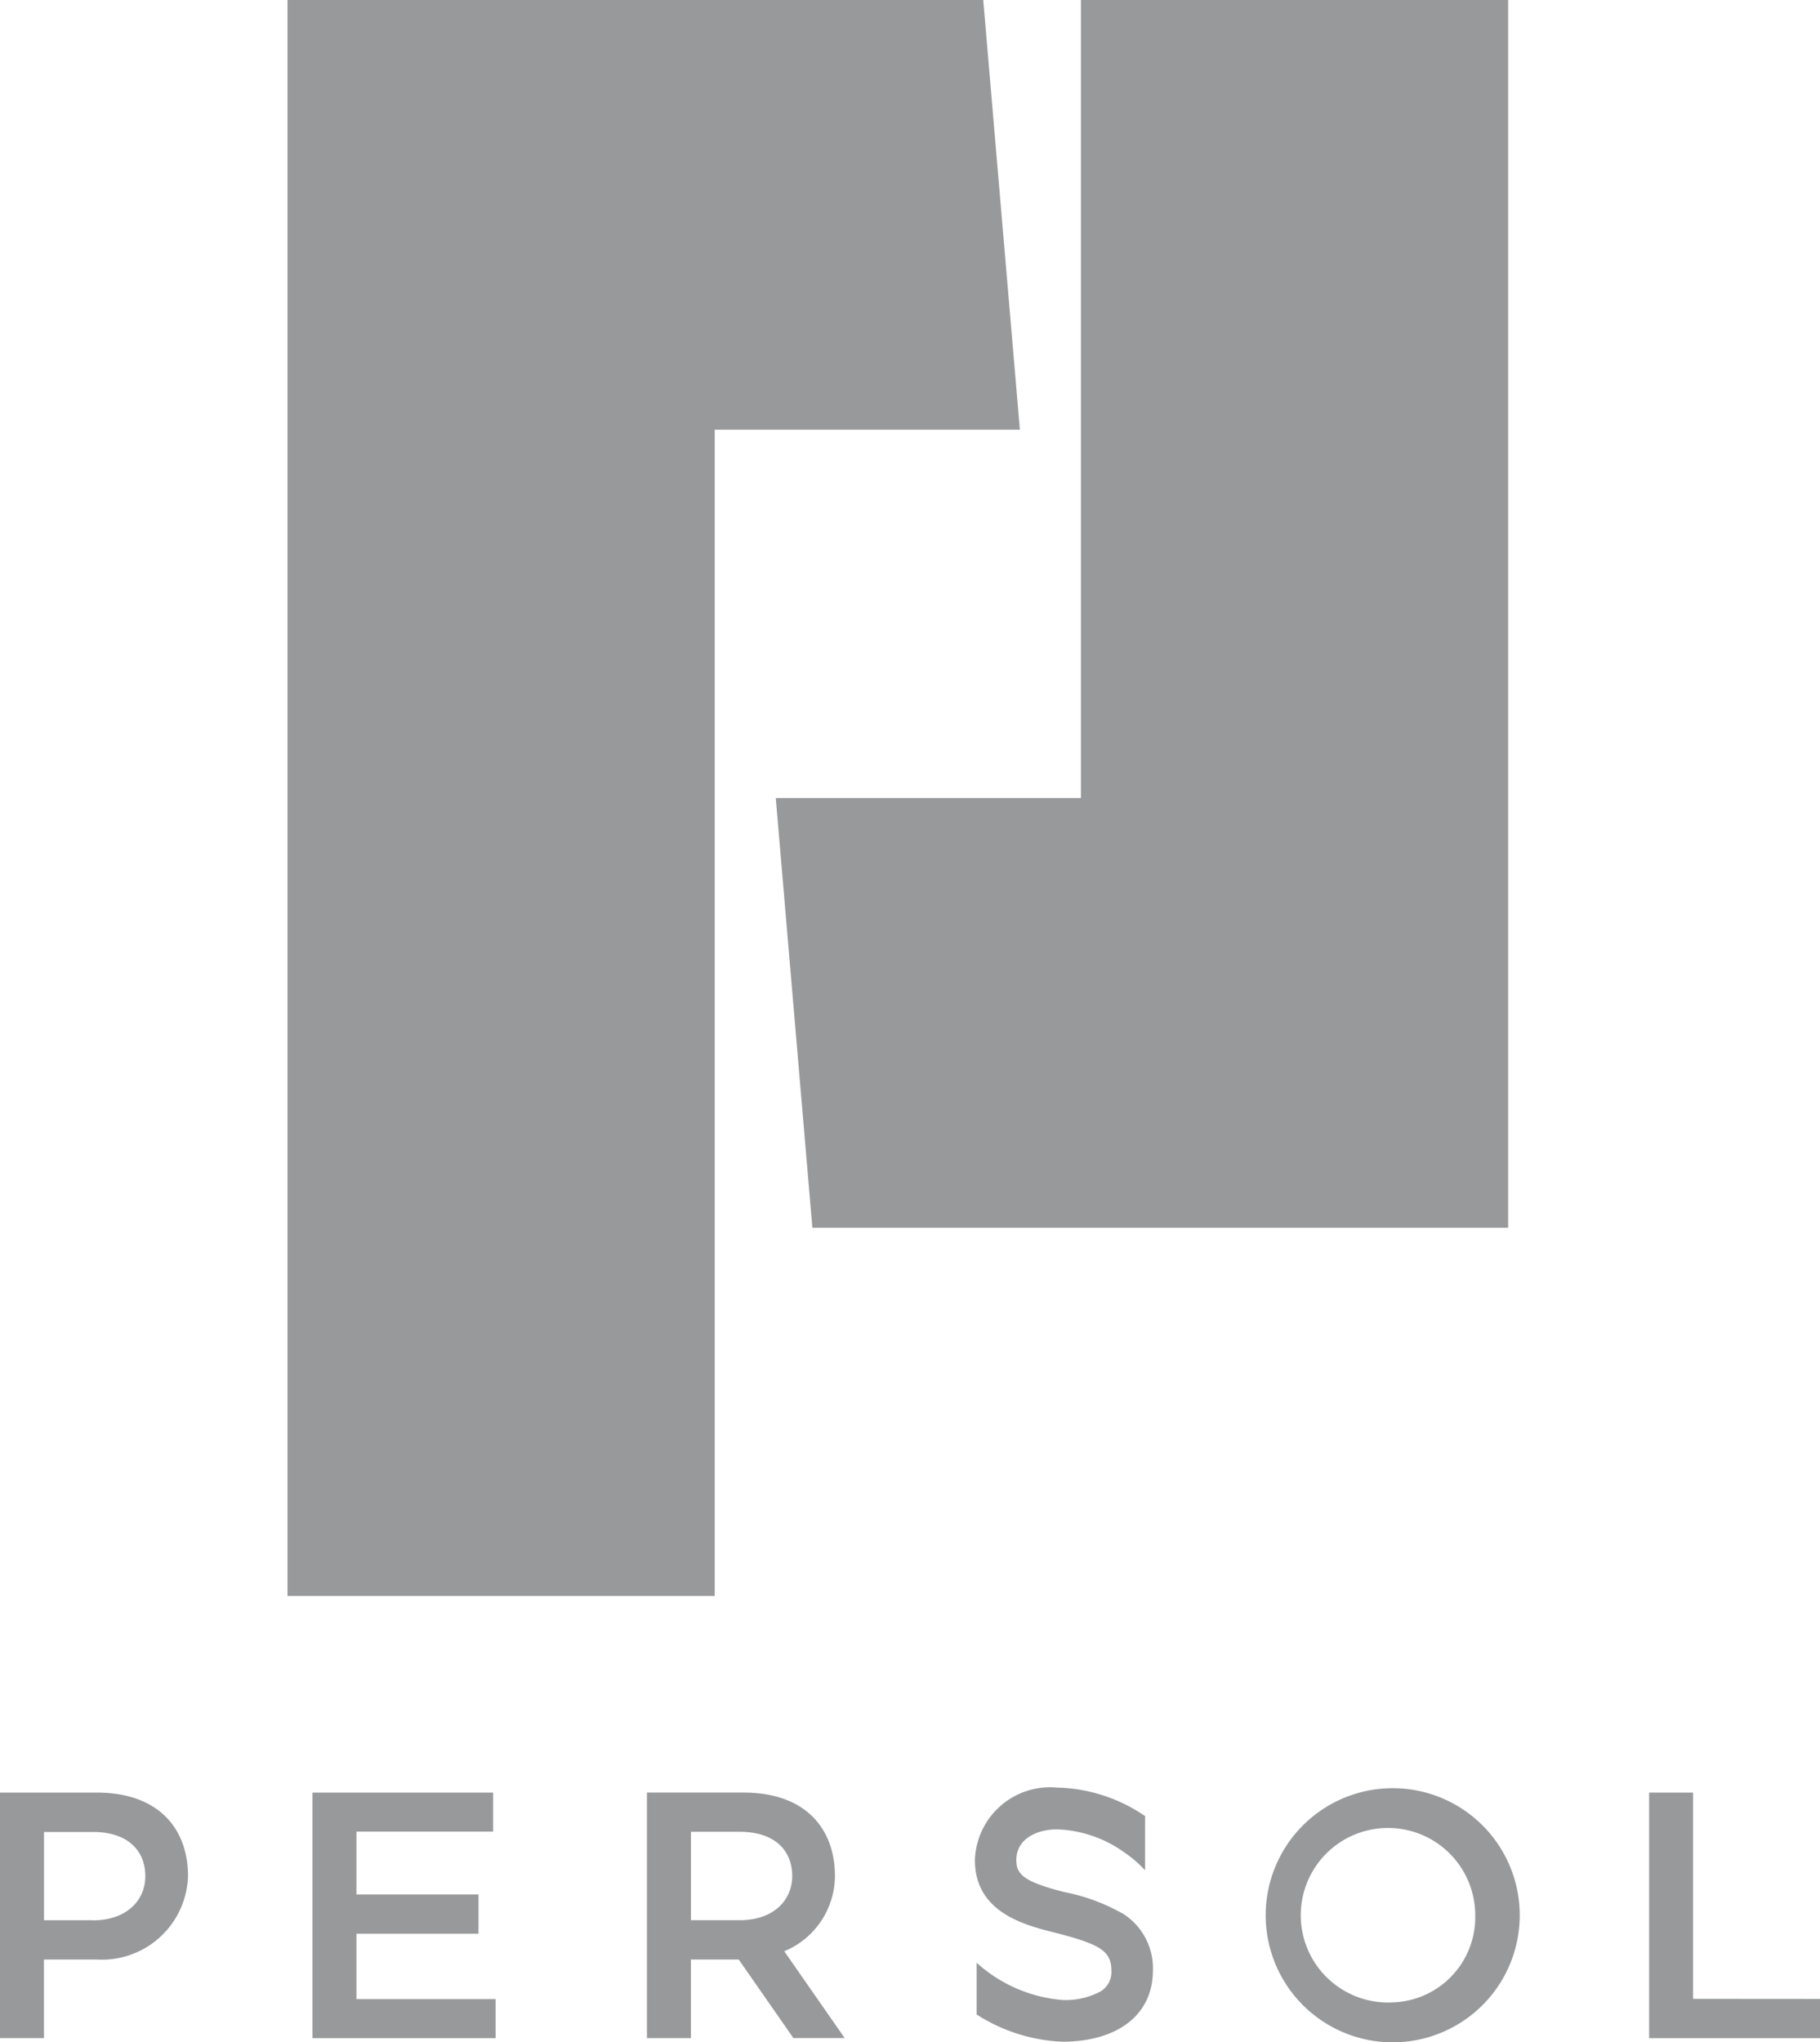 <svg height="129.681" viewBox="0 0 115.602 129.681" width="115.602" xmlns="http://www.w3.org/2000/svg"><g fill="#97999b"><path d="m530.109 119.055h-27.136v50.673h-19.382l2.325 27.286h44.193z" transform="translate(-434.316 -119.055)"/><path d="m484.756 146.341-2.327-27.286h-44.193v101.339h27.137v-74.053z" transform="translate(-419.976 -119.055)"/><path d="m537.073 284.2a8.068 8.068 0 1 0 8.1 8.068 8.068 8.068 0 0 0 -8.1-8.068m0 13.6a5.541 5.541 0 1 1 5.273-5.536 5.408 5.408 0 0 1 -5.273 5.536" transform="translate(-448.643 -170.656)"/><path d="m443.352 293.561h7.753v-2.494h-7.753v-3.992h8.683v-2.475h-11.475v15.592h11.631v-2.479h-8.839z" transform="translate(-420.711 -170.776)"/><path d="m567.509 297.694v-13.094h-2.792v15.592h10.854v-2.492z" transform="translate(-459.969 -170.776)"/><path d="m417.658 284.6h-6.125v15.592h2.792v-4.992h3.335a5.475 5.475 0 0 0 5.815-5.3c0-2.927-1.784-5.3-5.815-5.3m-.232 8.107h-3.1v-5.607h3.1c2.3 0 3.335 1.256 3.335 2.807s-1.2 2.807-3.335 2.807" transform="translate(-411.533 -170.778)"/><path d="m483.568 289.9c0-2.927-1.784-5.3-5.815-5.3h-6.125v15.592h2.79v-4.992h3.038l3.474 4.989h3.257l-3.839-5.513a5.2 5.2 0 0 0 3.22-4.778m-6.047 2.807h-3.1v-5.614h3.1c2.3 0 3.335 1.256 3.335 2.807s-1.2 2.807-3.335 2.807" transform="translate(-430.535 -170.779)"/><path d="m511.422 292.125a12.225 12.225 0 0 0 -3.638-1.334c-2.64-.667-3.066-1.147-3.066-2.038 0-1.347 1.3-1.949 2.594-1.949a7.77 7.77 0 0 1 4.239 1.445 7.943 7.943 0 0 1 1.343 1.15v-3.437a10.276 10.276 0 0 0 -5.582-1.81 4.78 4.78 0 0 0 -5.226 4.6c0 3.335 3.168 4.128 5.06 4.607 2.935.741 3.609 1.193 3.609 2.408a1.432 1.432 0 0 1 -.7 1.336 4.719 4.719 0 0 1 -2.431.535 9.263 9.263 0 0 1 -5.428-2.364v3.288l.139.085a10.931 10.931 0 0 0 5.288 1.641c3.557 0 5.769-1.732 5.769-4.521a4.09 4.09 0 0 0 -1.964-3.646" transform="translate(-440.163 -170.647)"/></g></svg>
